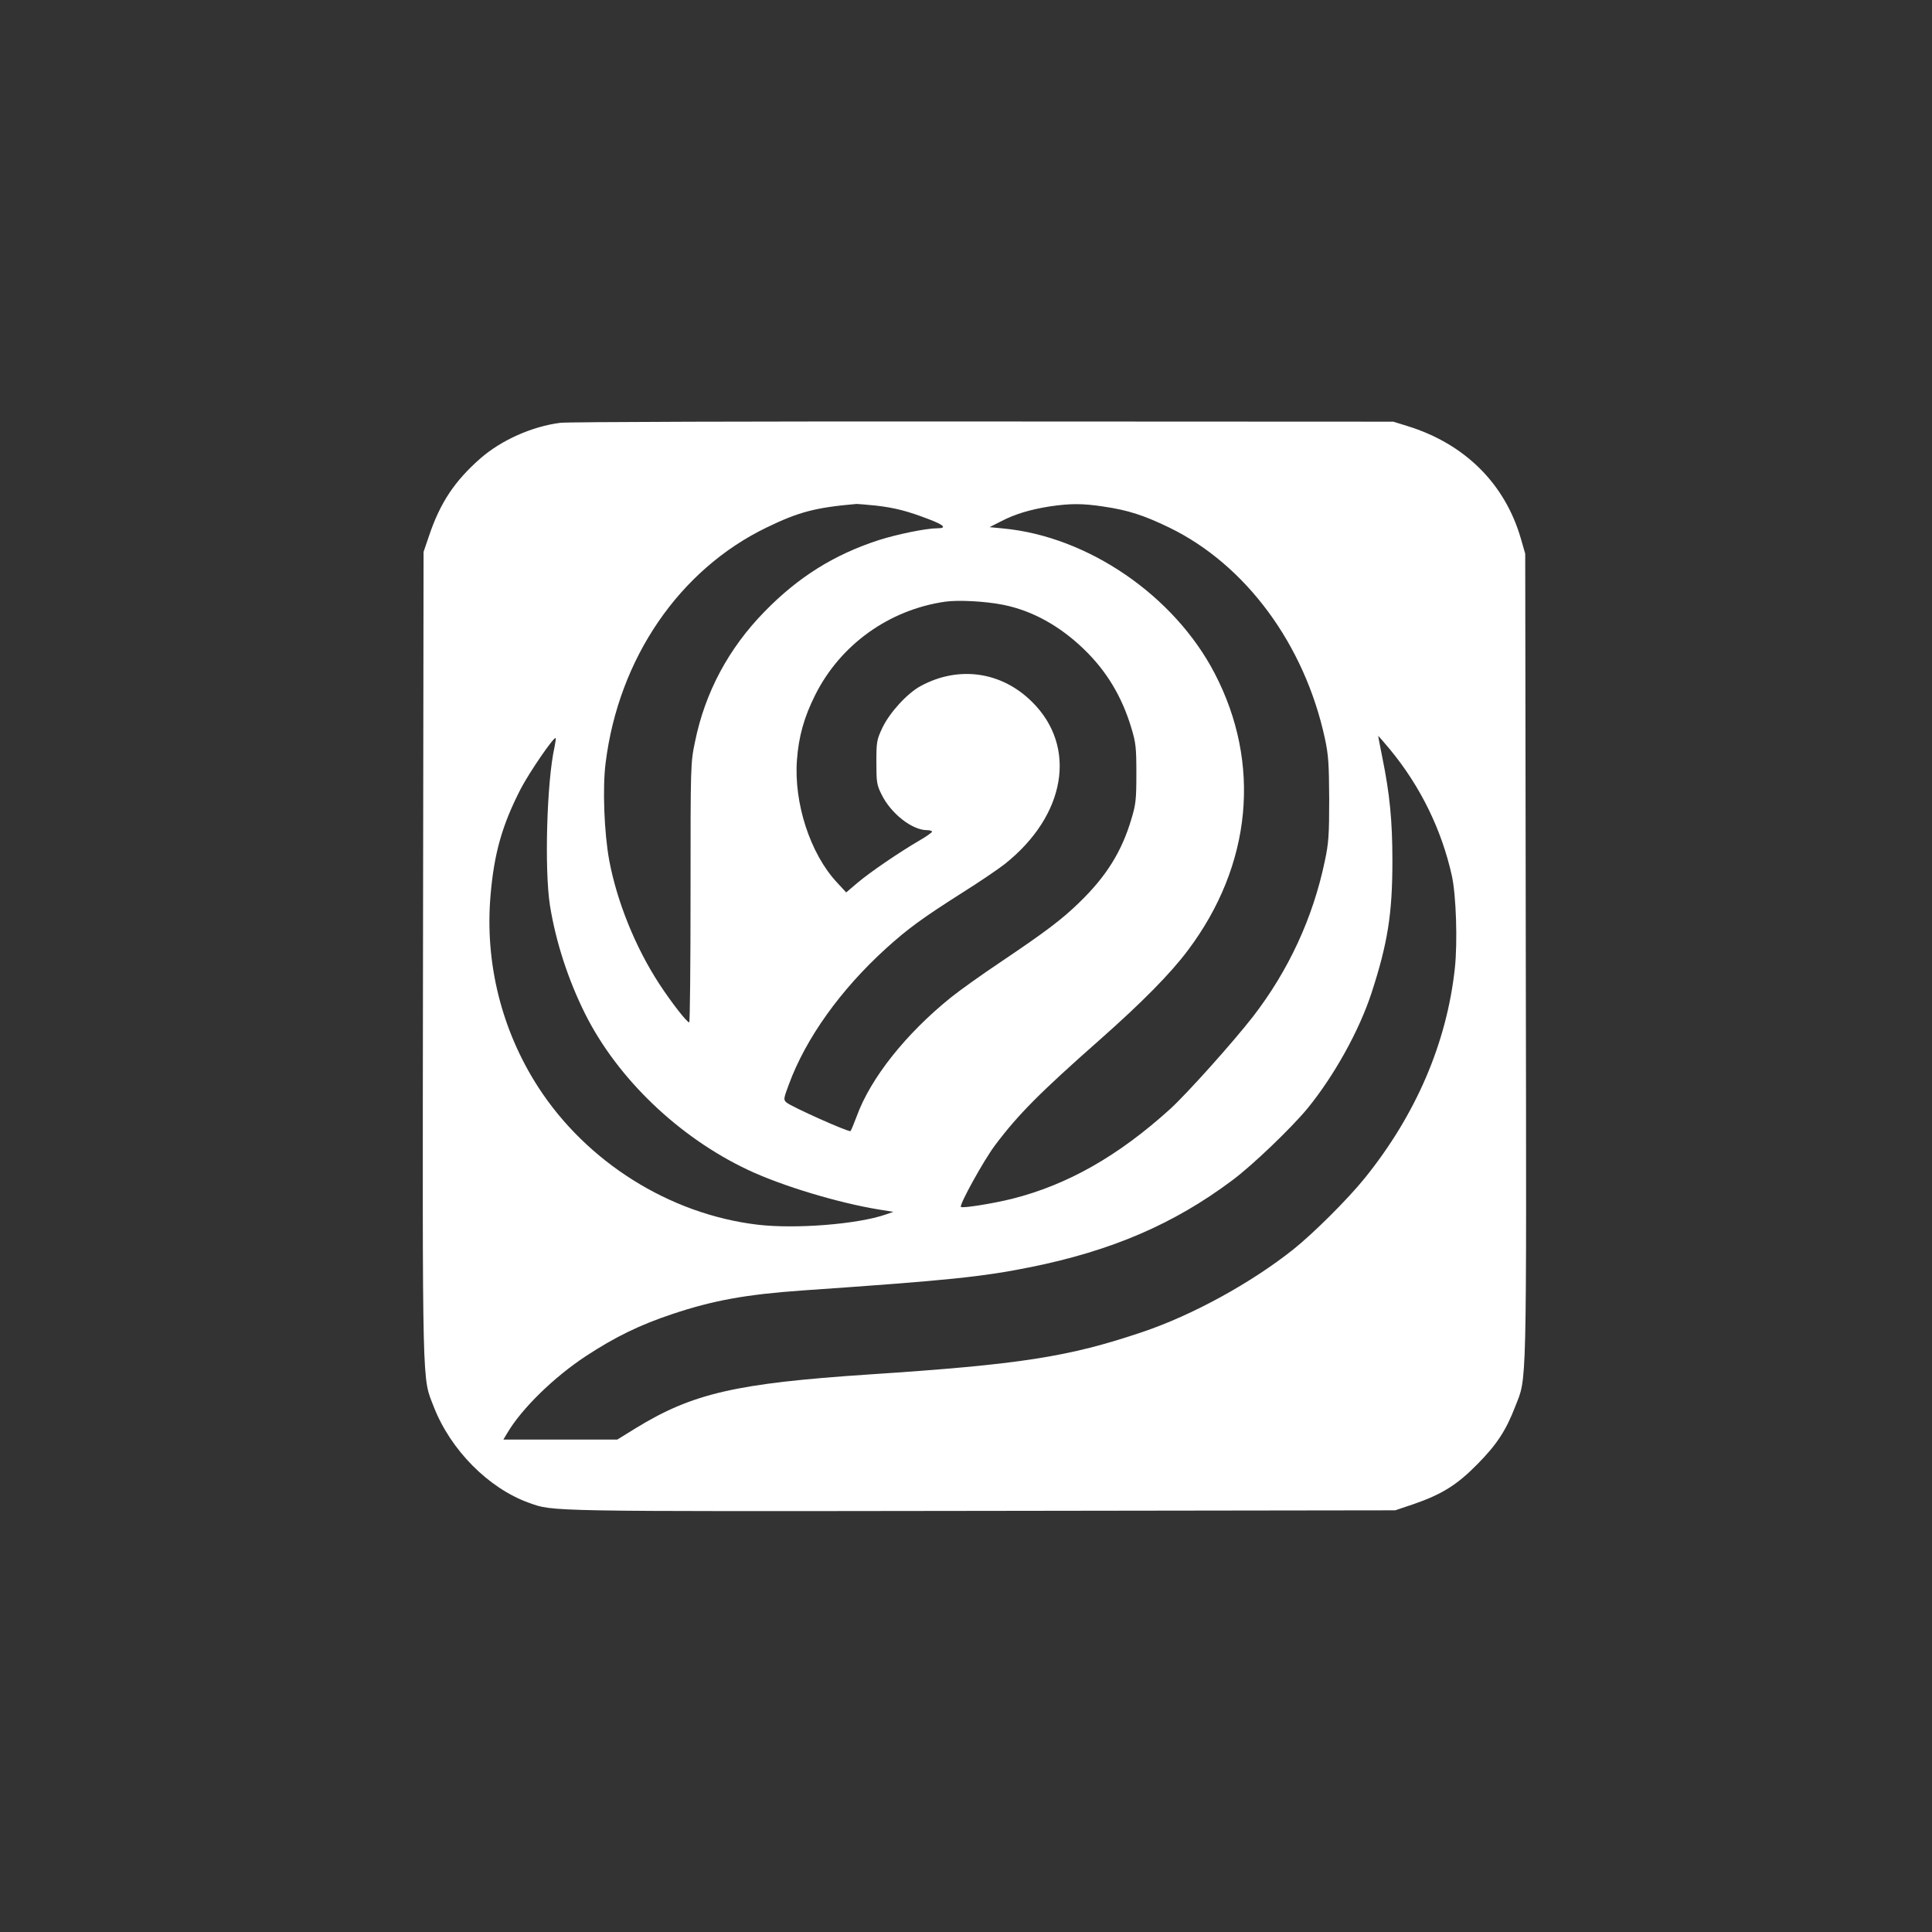 <?xml version="1.0" standalone="no"?>
<!DOCTYPE svg PUBLIC "-//W3C//DTD SVG 20010904//EN"
 "http://www.w3.org/TR/2001/REC-SVG-20010904/DTD/svg10.dtd">
<svg version="1.0" xmlns="http://www.w3.org/2000/svg"
 width="1024pt" height="1024pt" viewBox="0 0 1024 1024"
 preserveAspectRatio="xMidYMid meet">

<rect x="0" y="0" width="1024" height="1024" fill="#333333" stroke="none"/>

<g transform="translate(0,1024) scale(0.1,-0.1)"
fill="#ffffff" stroke="none">
<path d="M2970 7999 c-150 -19 -313 -92 -423 -188 -138 -121 -214 -236 -273
-411 l-29 -85 -3 -2140 c-3 -2350 -5 -2230 57 -2391 89 -229 290 -432 504
-509 131 -47 75 -46 2397 -43 l2195 3 95 32 c151 52 232 102 340 212 103 104
152 179 201 306 62 160 60 37 56 2380 l-3 2140 -23 80 c-84 291 -297 503 -602
597 l-74 23 -2175 1 c-1196 1 -2204 -2 -2240 -7z m1675 -439 c100 -12 163 -28
278 -72 82 -31 97 -48 45 -48 -58 0 -210 -31 -308 -62 -236 -76 -428 -195
-608 -380 -190 -194 -315 -428 -368 -688 -24 -115 -24 -118 -24 -802 0 -379
-3 -688 -7 -687 -13 1 -96 108 -158 203 -127 194 -225 437 -266 656 -27 147
-36 385 -19 517 69 553 390 1023 853 1247 171 83 259 106 477 125 8 0 56 -4
105 -9z m1205 -5 c130 -19 215 -47 349 -112 404 -197 715 -618 823 -1116 19
-88 22 -133 23 -322 0 -191 -3 -234 -23 -328 -63 -302 -192 -580 -380 -824
-109 -140 -352 -411 -441 -492 -274 -248 -543 -401 -837 -475 -101 -25 -262
-51 -271 -43 -10 10 122 249 181 327 123 164 239 280 555 559 224 198 375 351
467 474 339 451 391 990 142 1468 -214 412 -672 726 -1121 768 l-72 7 61 31
c73 38 152 62 259 79 109 16 173 16 285 -1z m-531 -521 c153 -31 297 -111 424
-233 121 -116 203 -252 253 -418 24 -79 27 -104 27 -243 0 -139 -3 -164 -27
-243 -51 -171 -132 -301 -273 -438 -93 -91 -179 -156 -418 -317 -99 -66 -218
-151 -264 -188 -240 -193 -427 -429 -500 -630 -15 -40 -30 -76 -33 -79 -7 -8
-316 130 -340 152 -16 14 -15 20 13 95 90 245 274 502 515 721 116 105 193
161 399 292 94 59 197 129 230 155 324 257 386 621 146 859 -162 162 -390 194
-591 85 -72 -39 -164 -140 -203 -221 -30 -64 -32 -74 -32 -183 0 -105 2 -120
27 -170 49 -101 162 -190 241 -190 15 0 27 -4 27 -8 0 -4 -30 -26 -67 -47
-105 -61 -262 -168 -328 -224 l-60 -51 -50 54 c-141 152 -228 420 -211 648 9
124 38 227 96 343 133 267 391 453 690 496 71 10 215 2 309 -17z m2048 -766
c162 -196 274 -426 328 -669 23 -104 31 -352 16 -491 -43 -396 -206 -776 -478
-1113 -89 -110 -269 -290 -378 -377 -222 -177 -535 -349 -800 -438 -391 -132
-644 -172 -1450 -225 -705 -47 -934 -100 -1236 -285 l-97 -60 -302 0 -302 0
21 35 c76 129 247 296 416 407 155 102 287 166 458 223 215 72 390 104 687
125 781 54 954 72 1213 124 430 87 758 228 1067 459 108 80 314 278 400 382
141 173 273 410 339 611 86 264 111 420 111 701 0 213 -14 354 -53 546 -13 64
-23 117 -22 117 1 0 29 -33 62 -72z m-4428 12 c-41 -182 -54 -650 -24 -840 31
-192 96 -392 186 -573 172 -344 497 -655 864 -828 183 -86 480 -175 695 -210
l75 -12 -40 -14 c-150 -52 -479 -78 -681 -54 -466 56 -905 332 -1162 730 -194
301 -283 659 -252 1016 19 224 62 373 160 564 46 88 176 278 185 269 2 -2 -1
-23 -6 -48z"/>
</g>
</svg>
